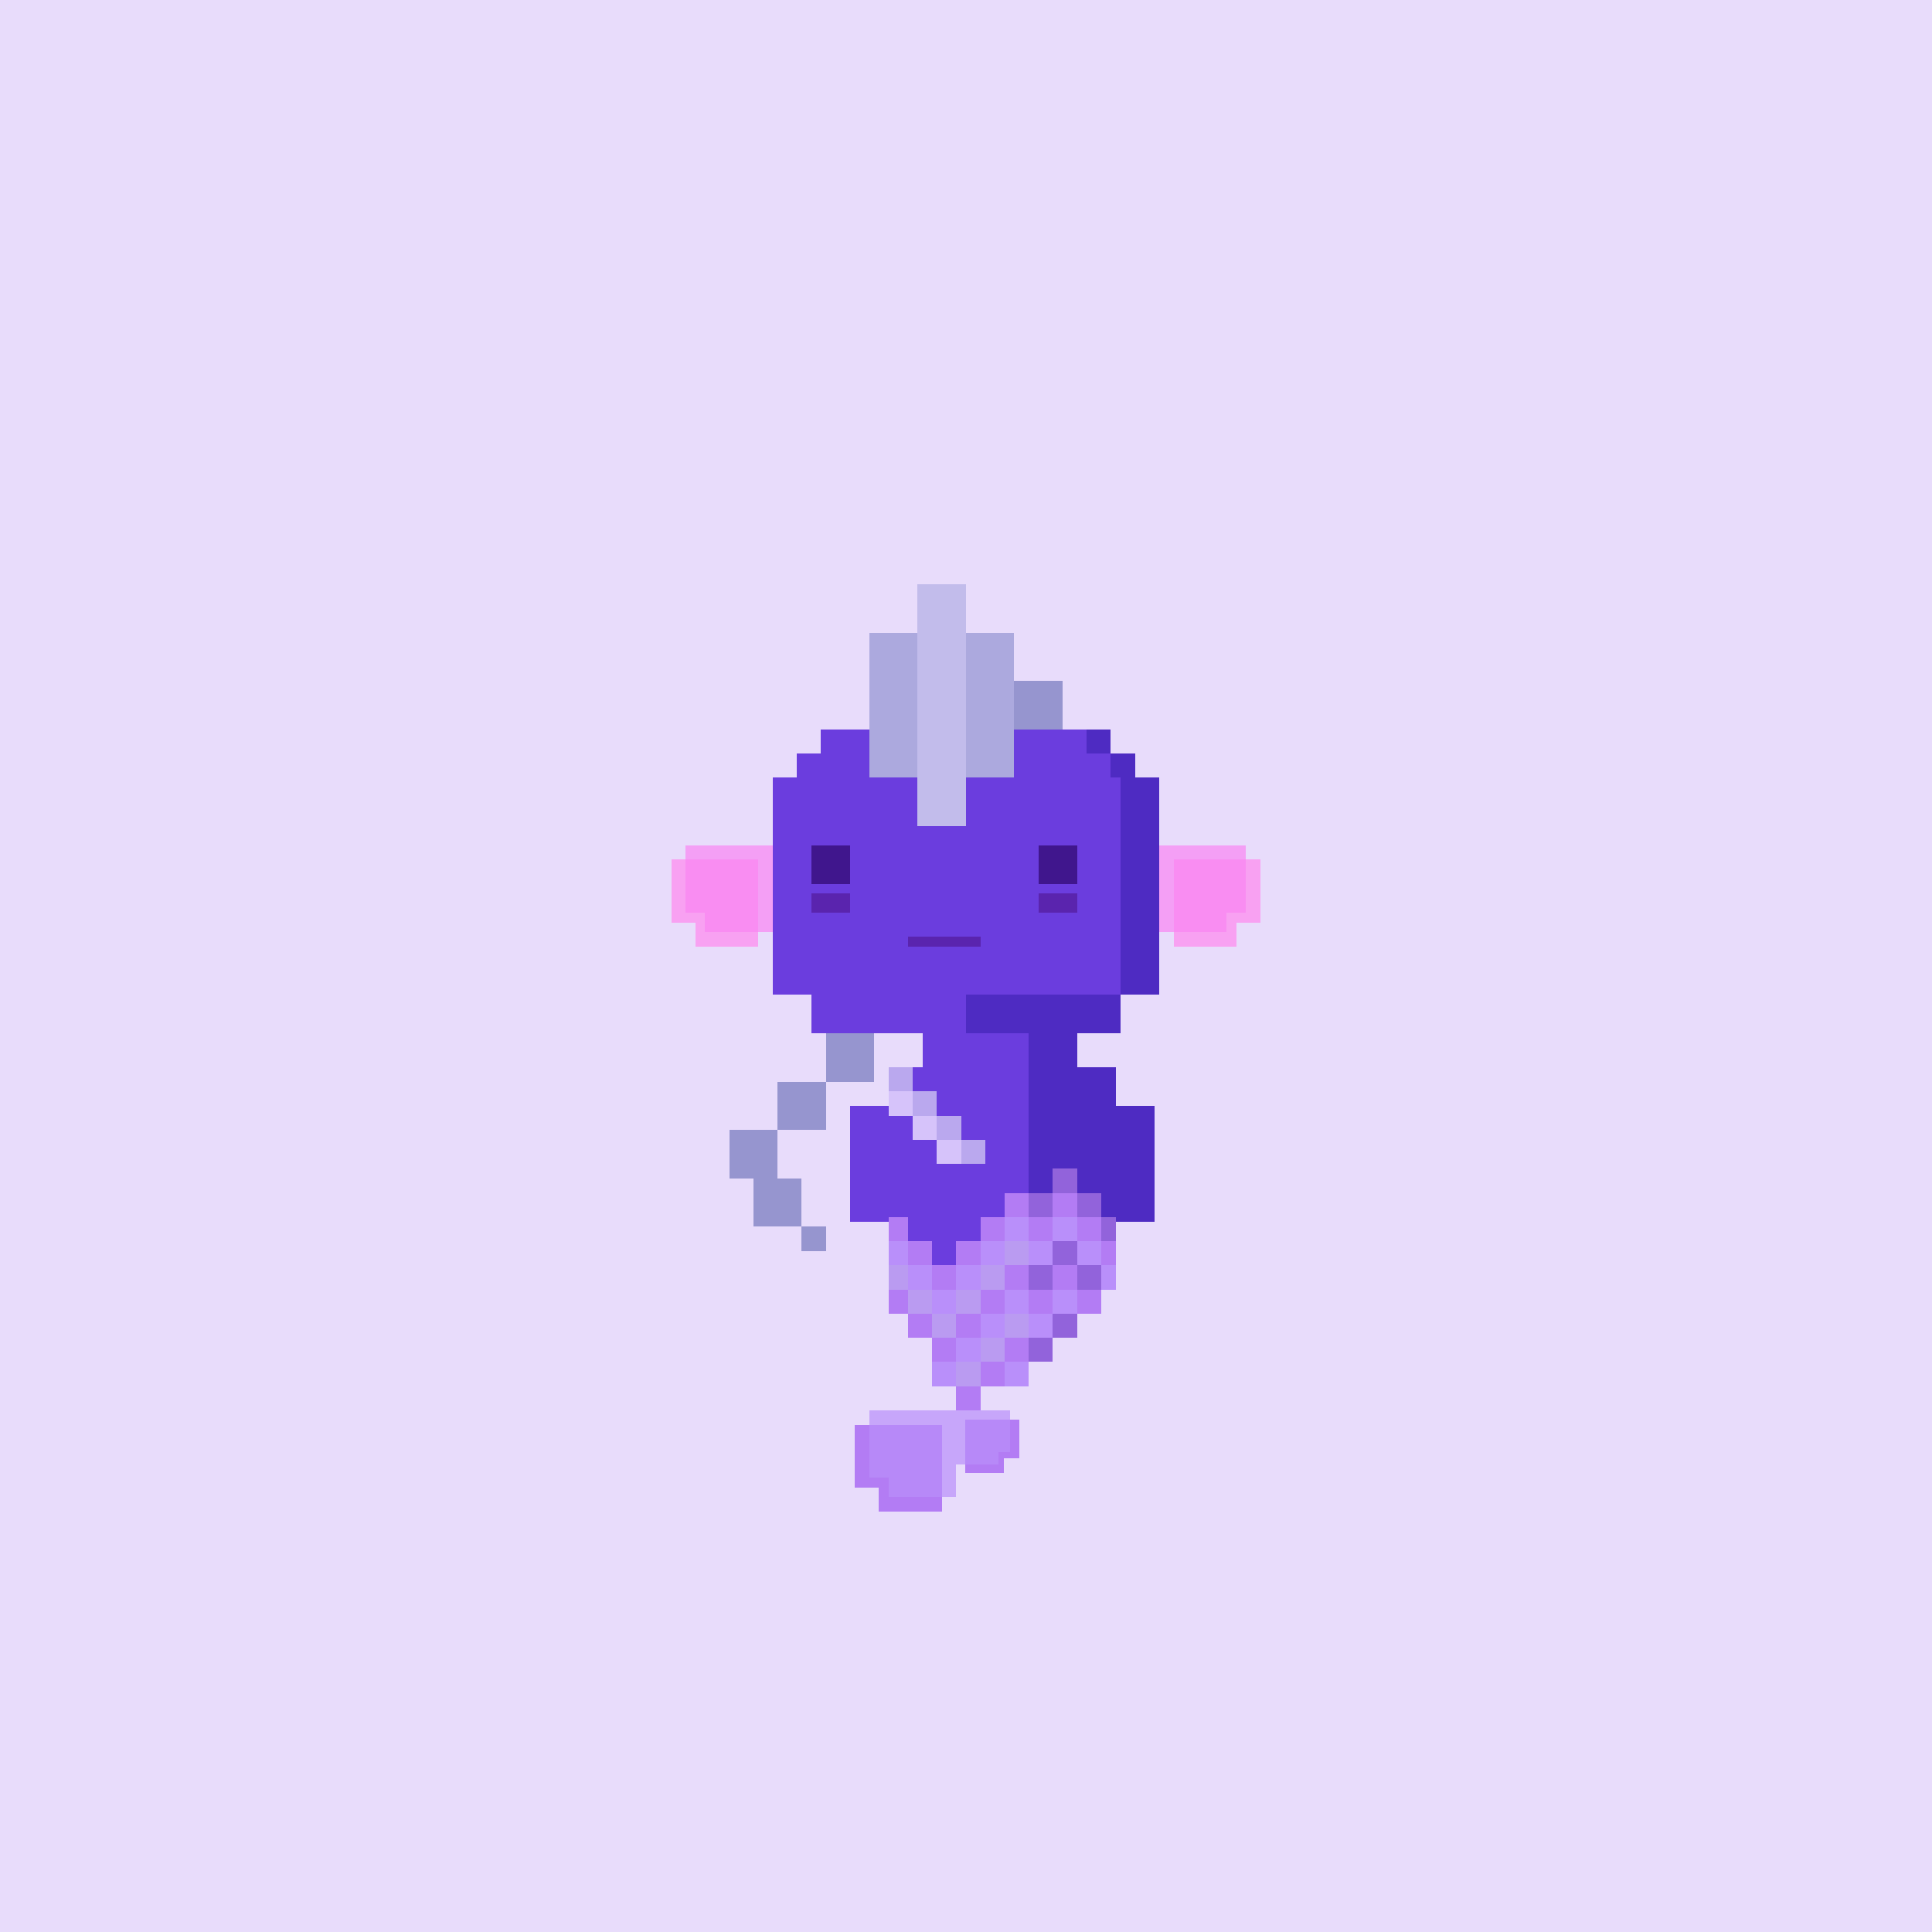 <svg xmlns="http://www.w3.org/2000/svg" viewBox="0 0 400 400">
  <defs>
    <style>.Body__cls-1{fill:#d3bbf9}.Body__cls-1,.Body__cls-4{opacity:0.5}.Body__cls-2{fill:#6b3dde}.Body__cls-3{fill:#360d79;opacity:0.8}.Body__cls-4{fill:#4b0d7e}.Body__cls-5{fill:#4e2bc2}</style>
  </defs>
  <g id="Body__Amethyst" shape-rendering="crispEdges">
    <path class="Body__cls-1" d="M-6-8H408V406H-6z"/>
    <path class="Body__cls-2" d="M240 206 240 161 235 161 235 156 230 156 230 151 170 151 170 156 165 156 165 161 160 161 160 206 168 206 168 214 191 214 191 221 184 221 184 229 176 229 176 245 176 253 184 253 184 262 191 262 213 262 213 214 200 214 200 206 240 206z"/>
    <path id="Body__Left_Eye" data-name="Left Eye" class="Body__cls-3" d="M168 175H176V183H168z"/>
    <path id="Body__Right_Eye" data-name="Right Eye" class="Body__cls-3" d="M215 175H223V183H215z"/>
    <path id="Body__Mouth" class="Body__cls-4" d="M188 194H203V196H188z"/>
    <path id="Body__Left_Cheek" data-name="Left Cheek" class="Body__cls-4" d="M168 185H176V189H168z"/>
    <path id="Body__Right_Cheek" data-name="Right Cheek" class="Body__cls-4" d="M215 185H223V189H215z"/>
    <path class="Body__cls-5" d="M232 214 232 206 200 206 200 214 213 214 213 262 223 262 231 262 231 253 239 253 239 245 239 229 231 229 231 221 223 221 223 214 232 214zM240 161 235 161 235 156 230 156 230 161 232 161 232 206 240 206 240 161zM225 151H230V156H225z"/>
  </g>
  <defs>
    <style>.Tail__cls-1{isolation:isolate}.Tail__cls-2{fill:#b37cf4}.Tail__cls-3{fill:#9263db}.Tail__cls-4,.Tail__cls-6{fill:#b98ffa}.Tail__cls-5{fill:#ba9bf1}.Tail__cls-6{mix-blend-mode:multiply;opacity:0.7}</style>
  </defs>
  <g class="Tail__cls-1" shape-rendering="crispEdges">
    <g id="Tail__Layer_1" data-name="Layer 1">
      <g id="Tail__Lilac_Tail" data-name="Lilac Tail">
        <path class="Tail__cls-2" d="M184 252H188V257H184zM193 262H198V267H193zM198 257H203V262H198zM203 252H208V257H203zM208 247H213V252H208z"/>
        <path class="Tail__cls-3" d="M213 247H218V252H213z"/>
        <path class="Tail__cls-4" d="M208 252H213V257H208zM203 257H208V262H203zM198 262H203V267H198zM193 267H198V272H193zM188 262H193V267H188zM184 257H188V262H184z"/>
        <path class="Tail__cls-5" d="M193 272H198V277H193zM188 267H193V272H188zM184 262H188V267H184zM208 257H213V262H208z"/>
        <path class="Tail__cls-2" d="M213 252H218V257H213z"/>
        <path class="Tail__cls-4" d="M213 257H218V262H213z"/>
        <path class="Tail__cls-3" d="M213 262H218V267H213z"/>
        <path class="Tail__cls-2" d="M213 267H218V272H213z"/>
        <path class="Tail__cls-4" d="M213 272H218V277H213z"/>
        <path class="Tail__cls-3" d="M218 242H223V247H218z"/>
        <path class="Tail__cls-2" d="M218 247H223V252H218z"/>
        <path class="Tail__cls-4" d="M218 252H223V257H218z"/>
        <path class="Tail__cls-3" d="M218 257H223V262H218zM218 272H223V277H218z"/>
        <path class="Tail__cls-2" d="M218 262H223V267H218z"/>
        <path class="Tail__cls-4" d="M218 267H223V272H218z"/>
        <path class="Tail__cls-3" d="M223 247H228V252H223z"/>
        <path class="Tail__cls-2" d="M223 252H228V257H223z"/>
        <path class="Tail__cls-4" d="M223 257H228V262H223z"/>
        <path class="Tail__cls-3" d="M223 262H228V267H223z"/>
        <path class="Tail__cls-2" d="M223 267H228V272H223z"/>
        <path class="Tail__cls-3" d="M213 277H218V282H213zM228 252H231V257H228z"/>
        <path class="Tail__cls-2" d="M228 257H231V262H228z"/>
        <path class="Tail__cls-4" d="M228 262H231V267H228z"/>
        <path class="Tail__cls-5" d="M198 267H203V272H198zM203 262H208V267H203z"/>
        <path class="Tail__cls-4" d="M208 267H213V272H208zM203 272H208V277H203zM198 277H203V282H198zM193 282H198V287H193z"/>
        <path class="Tail__cls-5" d="M208 272H213V277H208zM198 282H203V287H198zM203 277H208V282H203z"/>
        <path class="Tail__cls-2" d="M188 257H193V262H188zM184 267H188V272H184zM193 277H198V282H193zM198 272H203V277H198zM203 267H208V272H203zM208 262H213V267H208z"/>
        <path class="Tail__cls-4" d="M208 282H213V287H208z"/>
        <path class="Tail__cls-2" d="M208 277H213V282H208zM188 272H193V277H188zM203 282H208V287H203zM198 287H203V292H198zM182 308 177 308 177 295 195 295 195 313 182 313 182 308z"/>
        <path class="Tail__cls-6" d="M184 306 180 306 180 292 198 292 198 310 184 310 184 306z"/>
        <path class="Tail__cls-2" d="M207.91 301.9 211 301.9 211 293.86 199.86 293.86 199.86 305 207.91 305 207.91 301.9z"/>
        <path class="Tail__cls-6" d="M206.67 300.67 209.14 300.67 209.14 292 198 292 198 303.14 206.67 303.14 206.67 300.67z"/>
      </g>
    </g>
  </g>
  <defs>
    <style>.Hair__cls-1{fill:#c2bceb}.Hair__cls-2{fill:#aca9de}.Hair__cls-3{fill:#9695cf}</style>
  </defs>
  <g id="Hair__Eel_Whip_Hair" data-name="Eel Whip Hair" shape-rendering="crispEdges">
    <path class="Hair__cls-1" d="M190 121H200V171H190z"/>
    <path class="Hair__cls-2" d="M200 131 200 141 200 151 200 161 210 161 210 151 210 141 210 131 200 131z"/>
    <path class="Hair__cls-3" d="M210 141H220V151H210z"/>
    <path class="Hair__cls-2" d="M180 131 180 141 180 151 180 161 190 161 190 151 190 141 190 131 180 131z"/>
    <path class="Hair__cls-3" d="M171 214H181V224H171zM161 224H171V234H161zM151 244 156 244 156 254 166 254 166 244 161 244 161 234 151 234 151 244zM166 254H171V259H166z"/>
  </g>
  <defs>
    <style>.Jewelry__cls-1{fill:#baa8ee}.Jewelry__cls-2{fill:#d6c3fa}</style>
  </defs>
  <g id="Jewelry__Pearl_Coral_Collar" data-name="Pearl Coral Collar" shape-rendering="crispEdges">
    <path class="Jewelry__cls-1" d="M184 221H189V226H184zM189 226H194V231H189zM194 231H199V236H194zM199 236H204V241H199z"/>
    <path class="Jewelry__cls-2" d="M184 226H189V231H184zM189 231H194V236H189zM194 236H199V241H194z"/>
  </g>
  <defs>
    <style>.Accessory__cls-1{isolation:isolate}.Accessory__cls-2{fill:#f8a1f2}.Accessory__cls-3{fill:#fa85f2;mix-blend-mode:multiply;opacity:0.7}</style>
  </defs>
  <g class="Accessory__cls-1" shape-rendering="crispEdges">
    <g id="Accessory__Layer_1" data-name="Layer 1">
      <g id="Accessory__Seashell_Earrings" data-name="Seashell Earrings">
        <path class="Accessory__cls-2" d="M144 191 139 191 139 178 157 178 157 196 144 196 144 191z"/>
        <path class="Accessory__cls-3" d="M146 189 142 189 142 175 160 175 160 193 146 193 146 189z"/>
        <path class="Accessory__cls-2" d="M256 191 261 191 261 178 243 178 243 196 256 196 256 191z"/>
        <path class="Accessory__cls-3" d="M254 189 258 189 258 175 240 175 240 193 254 193 254 189z"/>
      </g>
    </g>
  </g>
</svg>